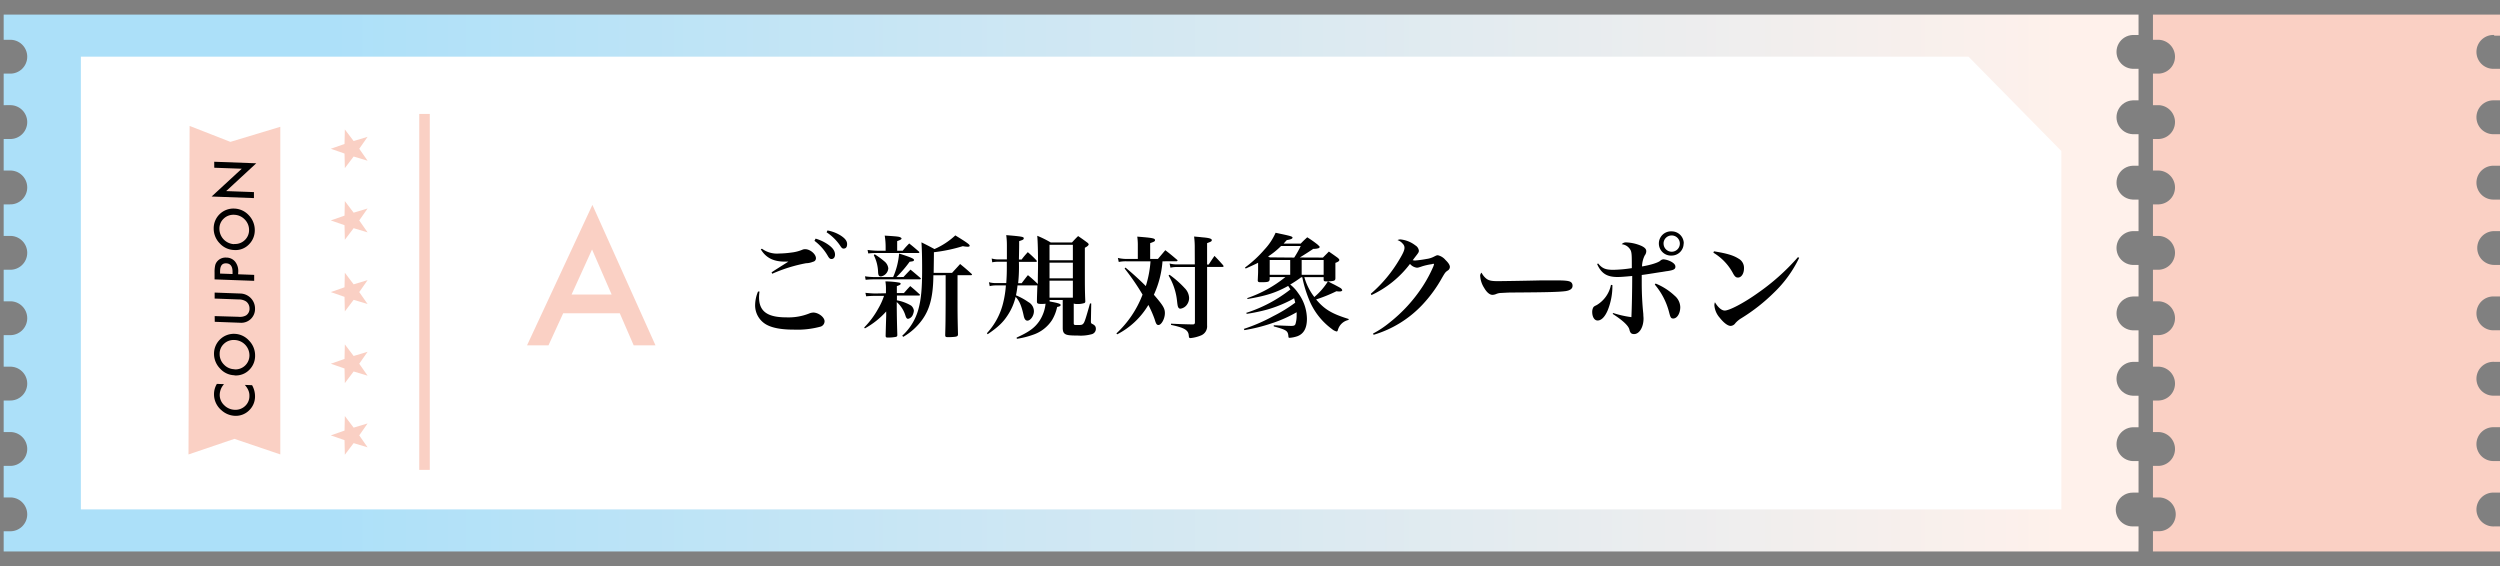 <svg xmlns="http://www.w3.org/2000/svg" xmlns:xlink="http://www.w3.org/1999/xlink" viewBox="0 0 713.16 161.49"><rect x="0" y="0" width="713.16" height="161.49" fill="#808080" stroke="none"/><defs><style>.cls-1,.cls-6{fill:none;}.cls-2{clip-path:url(#clip-path);}.cls-3{clip-path:url(#clip-path-2);}.cls-4{fill:url(#名称未設定グラデーション);}.cls-5{fill:#fff;}.cls-6{stroke:#fad0c4;stroke-miterlimit:10;stroke-width:3px;}.cls-7{fill:#fad0c4;}</style><clipPath id="clip-path" transform="translate(1.05 4.17)"><rect class="cls-1" width="712.11" height="153.15"/></clipPath><clipPath id="clip-path-2" transform="translate(1.05 4.17)"><path class="cls-1" d="M0,0V7.18H1.67a4.83,4.83,0,1,1,0,9.65H0v9H1.67a4.83,4.83,0,1,1,0,9.65H0v9H1.67a4.83,4.83,0,1,1,0,9.65H0v9H1.67a4.83,4.83,0,1,1,0,9.65H0v9H1.67a4.83,4.83,0,1,1,0,9.65H0v9H1.67a4.83,4.83,0,1,1,0,9.65H0v9H1.67a4.83,4.83,0,1,1,0,9.65H0v9H1.67a4.83,4.83,0,1,1,0,9.65H0v6H609V146h-1.68a4.82,4.82,0,0,1,0-9.64H609v-9h-1.68a4.83,4.83,0,0,1,0-9.65H609v-9h-1.68a4.83,4.83,0,0,1,0-9.65H609v-9h-1.68a4.83,4.83,0,0,1,0-9.65H609v-9h-1.68a4.83,4.83,0,0,1,0-9.65H609v-9h-1.68a4.83,4.83,0,0,1,0-9.65H609v-9h-1.68a4.83,4.83,0,0,1,0-9.65H609v-9h-1.68a4.83,4.83,0,0,1,0-9.65H609V0Z"/></clipPath><linearGradient id="名称未設定グラデーション" x1="1232.86" y1="7633.91" x2="1233.86" y2="7633.91" gradientTransform="matrix(0, -499.96, -499.96, 0, 3816954.39, 616731.18)" gradientUnits="userSpaceOnUse"><stop offset="0" stop-color="#fff1eb"/><stop offset="1" stop-color="#ace0f9"/></linearGradient></defs><title>menu-a-btn</title><g id="レイヤー_2" data-name="レイヤー 2"><g id="デザイン"><g id="open_btn" data-name="open btn"><g id="アートワーク_9" data-name="アートワーク 9"><g class="cls-2"><g class="cls-3"><rect class="cls-4" x="225.84" y="-228.44" width="157.32" height="610.03" transform="translate(226.89 384.71) rotate(-89.61)"/></g><g class="cls-2"><polygon class="cls-5" points="23.07 145.32 23.07 16.17 561.55 16.17 588.03 43.08 588.03 145.32 23.07 145.32"/><line class="cls-6" x1="121.1" y1="134.04" x2="121.1" y2="32.5"/><path d="M215.61,79a12.2,12.2,0,0,0-.13,1.63c0,4,2.34,5.73,7.78,5.73a16,16,0,0,0,6.49-1.09,3.34,3.34,0,0,1,1.19-.28c1.5,0,3.23,1.34,3.23,2.49A1.62,1.62,0,0,1,233.05,89a25.36,25.36,0,0,1-7.71.86c-3.71,0-6.4-.54-8.1-1.63a6.29,6.29,0,0,1-2.88-5.41,10.36,10.36,0,0,1,.83-3.83Zm.7-12.22a7.21,7.21,0,0,0,4.87,1.37,28.32,28.32,0,0,0,3.55-.28,11.42,11.42,0,0,0,3.2-.84,1.91,1.91,0,0,1,.7-.12c1.41,0,3.08,1.4,3.08,2.59a1,1,0,0,1-.84,1,5.49,5.49,0,0,1-2,.42,44,44,0,0,0-9.63,3l-.19-.39c.7-.48,1.66-1.09,4.8-3.07-.42,0-.71,0-1,0-3.27,0-5.41-1.09-6.88-3.52Zm15.3-2.88A12.32,12.32,0,0,1,235,65.47c1.48,1,2.15,1.92,2.15,3,0,.73-.39,1.25-1,1.25-.41,0-.67-.2-1.08-.93a14.1,14.1,0,0,0-3.78-4.26ZM235,61.57A10.76,10.76,0,0,1,238.74,63c1.28.83,1.86,1.57,1.86,2.46s-.38,1.28-1,1.28c-.35,0-.58-.19-1-.86a13.87,13.87,0,0,0-3.85-3.78Z" transform="translate(1.05 4.17)"/><path d="M251.68,79.49V78.31a11.78,11.78,0,0,0-.16-2.21,23.86,23.86,0,0,1,3.94.35c.29.06.42.19.42.35s-.26.39-1.09.64v2h2c.77-.86,1-1.15,1.82-2,1.12.93,1.48,1.25,2.6,2.28.12.09.16.15.16.25s-.1.16-.23.16h-6.33V81.5A12.39,12.39,0,0,1,258.85,83a2.24,2.24,0,0,1,.8,1.47,3.88,3.88,0,0,1-.32,1.18A1.85,1.85,0,0,1,258,86.78c-.32,0-.55-.25-.74-.86A8.42,8.42,0,0,0,254.76,82c0,1.06,0,4.13.16,9.28v.13a.48.48,0,0,1-.36.51,11.54,11.54,0,0,1-2.43.2c-.41,0-.54-.13-.54-.55.13-5,.16-5.21.16-5.89,0-.22,0-.6,0-1a23.19,23.19,0,0,1-6.08,4.83l-.2-.26a24.16,24.16,0,0,0,4-5.37,19,19,0,0,0,1.66-3.65h-2.4a26.59,26.59,0,0,0-2.69.13l-.22-1c.73.09,2.08.19,2.88.19Zm5-4.64c.86-.93,1.15-1.22,2-2.11.9.73,1.83,1.53,2.82,2.37a.53.53,0,0,1,.13.19c0,.13-.13.22-.29.22H248.48c-.7,0-1.28,0-2.59.13l-.19-1a19.93,19.93,0,0,0,2.78.22h5.25a20.68,20.68,0,0,0,1.7-6.72c3.36,1.09,4.25,1.47,4.25,1.82s-.28.42-1.24.52a32.56,32.56,0,0,1-3.78,4.38Zm-.23-7.49c.8-1,1.06-1.25,1.86-2.08,1.18.93,1.54,1.25,2.72,2.27a.41.41,0,0,1,.19.26A.26.26,0,0,1,261,68H249.19c-.64,0-1.22,0-2.56.13l-.19-1a25.29,25.29,0,0,0,2.75.22h2.4V66.5a20.48,20.48,0,0,0-.26-3.46c4,.26,4.19.29,4.64.61a.35.35,0,0,1,.16.22c0,.23-.35.42-1.25.74v2.75Zm-8,1a21.93,21.93,0,0,1,2.75,2,3,3,0,0,1,1.15,2,2.53,2.53,0,0,1-2.08,2.33c-.58,0-.77-.29-.83-1.18a11.49,11.49,0,0,0-1.22-4.87Zm16.76,6c-.06,6-1,9.66-3.2,12.7a17.34,17.34,0,0,1-5.4,4.86l-.29-.32A15.81,15.81,0,0,0,261,83.81c.7-2.66,1-5.6,1-10.94,0-4-.07-6-.19-7.91,1.66.83,2.17,1.09,3.71,1.92a21.24,21.24,0,0,0,5.95-3.9c3.1,1.89,4.09,2.59,4.09,2.91s-.28.32-.64.32a8,8,0,0,1-1.31-.16,45.25,45.25,0,0,1-8.25,1.73c0,1.15,0,1.15-.07,5.89h5.25c1-1.12,1.34-1.44,2.3-2.53,1.44,1.18,1.86,1.53,3.27,2.81.09.1.13.16.13.2s-.13.19-.26.19H272.1V81c0,3.71,0,5.25.13,10.18,0,.41-.16.57-.55.67s-1.57.16-2.27.16-.8-.1-.83-.58c.1-3.58.1-3.58.13-10.43V74.34Z" transform="translate(1.05 4.17)"/><path d="M298.37,81.82c2.44.45,3.14.68,3.14,1s-.32.45-1,.58a12.15,12.15,0,0,1-1.44,3.71,10.4,10.4,0,0,1-5.54,4.25,23.65,23.65,0,0,1-4.51,1.12l-.06-.35c3.58-1.63,5.15-2.78,6.49-4.73a11,11,0,0,0,1.76-4.93,8.46,8.46,0,0,1-1.18.06c-1.06,0-1.28-.13-1.28-.67,0-1.06.06-2.59.13-4.61l-.16,0h-5.51a25.76,25.76,0,0,1-.44,2.82,18.11,18.11,0,0,1,3.52,1.92,3,3,0,0,1,1.6,2.62c0,1.35-1,2.69-1.86,2.69-.51,0-.86-.45-1.05-1.37-.61-2.85-1.25-4.32-2.31-5.41a16.17,16.17,0,0,1-2.21,5.15c-1.34,2.08-2.72,3.42-5.76,5.5l-.22-.29a19.43,19.43,0,0,0,4.67-8.8,28.27,28.27,0,0,0,.74-4.83h-2.88a7.58,7.58,0,0,0-1.73.2l-.22-1.12a6.83,6.83,0,0,0,1.95.25H286c.13-1.89.16-2.91.16-4.48v-1.6h-2.34a7.65,7.65,0,0,0-1.82.16l-.16-1.09a6.78,6.78,0,0,0,2,.26h2.34c0-1.15,0-1.15,0-3.93a21.06,21.06,0,0,0-.19-3c4.44.38,5,.47,5,.89s-.32.48-1.31.83c0,1.7,0,1.7-.07,5.25h.77c.74-1,1-1.25,1.76-2.11a27.85,27.85,0,0,1,2.43,2.3.65.65,0,0,1,.16.29c0,.13-.16.19-.35.19h-4.77a44.7,44.7,0,0,1-.22,6.08h1c.77-1,1-1.34,1.79-2.3a35.59,35.59,0,0,1,2.82,2.53c0-2.69.06-3.81.06-5.28,0-4.07-.06-6.63-.22-8.48A28.39,28.39,0,0,1,298.69,65h6.05c.77-.84,1-1.09,1.76-1.83,1.18.8,1.54,1.06,2.66,1.89.25.22.35.35.35.51s-.29.54-1.09.93l0,7c0,3,0,5.63.13,8.25a.55.55,0,0,1-.23.52,6.28,6.28,0,0,1-2.24.28,2.29,2.29,0,0,1-.83-.13v5.61c0,.41.13.51.58.51s.6,0,.73,0h.2c.79,0,1-.1,1.31-.51s.7-1.64,1.82-5.64h.35l-.09,4.93v.13c0,.51.06.64.41.8.74.35,1,.74,1,1.38a1.56,1.56,0,0,1-1.16,1.53,12,12,0,0,1-4,.39c-2.17,0-3-.1-3.52-.39s-.73-.73-.77-1.63V88.29c0-.74,0-1.22,0-1.41V81.41h-3.75ZM305,65.67h-6.66v4.41H305Zm-6.66,9.56H305V70.76h-6.66Zm0,5.51H305V75.9h-6.66Z" transform="translate(1.05 4.17)"/><path d="M330.57,70.37a27.77,27.77,0,0,1-2.46,9.54c2.59,3,3.14,3.87,3.14,5.24,0,1.6-1,3.39-1.83,3.39-.51,0-.7-.32-1.09-1.63a31.41,31.41,0,0,0-1.79-4.09,22.08,22.08,0,0,1-8.89,8.38l-.23-.26a29.29,29.29,0,0,0,7.46-11.07,66.07,66.07,0,0,0-5.12-7.45l.25-.26c2,1.63,4.39,3.84,5.8,5.28a31.1,31.1,0,0,0,1.34-7.07h-6.91a10.16,10.16,0,0,0-2.15.19l-.25-1.15a11.46,11.46,0,0,0,2.37.29h3.32v-4a17.23,17.23,0,0,0-.16-2.37c4.42.35,5.06.48,5.06,1,0,.32-.13.42-1.38.86V69.7h2.21l2.11-2.5c1.41,1.09,1.83,1.44,3.23,2.63.17.12.26.22.26.32s-.16.22-.32.22Zm2,3.84A27.54,27.54,0,0,1,336.88,78a4.23,4.23,0,0,1,1.28,2.79,3.25,3.25,0,0,1-.55,1.85,2.73,2.73,0,0,1-1.95,1.25.66.66,0,0,1-.48-.22c-.22-.29-.29-.48-.45-1.86a17.77,17.77,0,0,0-2.43-7.39Zm7.2-7.55a23.09,23.09,0,0,0-.19-3.36c1,.09,1.79.16,2.27.22,2,.16,2.78.39,2.78.8s-.35.48-1.34.87V71.3h.45c.7-1.06.92-1.41,1.66-2.47,1.09,1.12,1.41,1.48,2.46,2.66a.83.83,0,0,1,.13.29c0,.13-.13.19-.32.19h-4.38v16.7a2.79,2.79,0,0,1-1.67,2.82,10.66,10.66,0,0,1-2.91.77h-.25c-.26,0-.32-.13-.39-.61C338,90,336.88,89.34,333,88.51v-.35c2.59.13,3.49.16,6.18.22.45,0,.64-.19.64-.57V72h-5.15a7.74,7.74,0,0,0-1.83.19L332.59,71a8.45,8.45,0,0,0,2.05.26h5.15Z" transform="translate(1.05 4.17)"/><path d="M376.34,69.31c.73-.76,1-1,1.69-1.72,1.09.76,1.44,1,2.53,1.79.32.29.45.45.45.61,0,.32-.39.57-1.12.83,0,.64,0,1.12,0,1.41s0,.83,0,1.72c0,.29,0,.71,0,1.25,0,.71-.35.83-2.11.9,1.37.73,1.4.73,1.73.89,1.88,1,2,1.06,2.14,1.28a.64.64,0,0,1,.19.36c0,.19-.32.35-.74.35-.16,0-.38,0-.92-.07a42.32,42.32,0,0,1-5.79,2.34c2.36,2.82,4.48,4.09,9.27,5.57l0,.28A4,4,0,0,0,380.59,90c-.09.29-.19.39-.35.39a3.15,3.15,0,0,1-1.31-.68,19.46,19.46,0,0,1-6.63-8.6,34.35,34.35,0,0,1-1.85-6.18h-.32A33,33,0,0,1,367,77a10.27,10.27,0,0,1,2.21,2.36,12.61,12.61,0,0,1,2.56,7.39c0,2.69-.9,4.32-2.75,5a8.68,8.68,0,0,1-2.21.45c-.22,0-.29-.07-.32-.36-.13-1.66-.48-1.88-4.19-2.91l0-.32c2.94.13,4.58.19,4.93.19.83,0,1.12-.12,1.28-.57a8.05,8.05,0,0,0,.32-2.5,7.68,7.68,0,0,0,0-.83,37.15,37.15,0,0,1-7.14,3.17A47.81,47.81,0,0,1,353.94,90l-.16-.35A49.23,49.23,0,0,0,362.19,86a41.7,41.7,0,0,0,6.24-3.83c-.13-.52-.16-.74-.32-1.25l-1.15.64a36.38,36.38,0,0,1-6.46,2.56,50,50,0,0,1-5.89,1.24l-.16-.28a40.09,40.09,0,0,0,12.61-6.69c-.2-.32-.29-.48-.64-1-3.59,2-6.44,2.84-11.59,3.74l-.09-.26a35.49,35.49,0,0,0,10.88-6h-4.48v.64c-.1.74-.39.83-2.63.83-.57,0-.77-.12-.77-.57.1-2.11.1-2.18.1-2.59v-2.4c-.9.48-2.08,1-3.55,1.66l-.19-.29A33.5,33.5,0,0,0,359.67,67a16.86,16.86,0,0,0,3.16-4.77c.8.16,1.44.32,1.83.39,2.52.54,3,.7,3,1s-.45.51-1.63.7c-.48.52-.51.55-.9,1H370c.8-.84,1.06-1.06,1.86-1.8a29.86,29.86,0,0,1,3,2.12c.48.48.55.51.55.67a.63.63,0,0,1-.23.29,4.53,4.53,0,0,1-1.6.22c-1,.67-2.27,1.5-3.84,2.46Zm-8.2,0A28.3,28.3,0,0,0,370,66h-5.6a22.59,22.59,0,0,1-3.71,3,2.42,2.42,0,0,0,.54.25ZM367,70h-5.85v4.22H367Zm3.27,4.22h6.27V70h-6.27Zm.76.67a16.54,16.54,0,0,0,2.85,5.67,19.1,19.1,0,0,0,3.87-4.45h-.38c-.67,0-.83-.1-.83-.51v-.71Z" transform="translate(1.05 4.17)"/><path d="M390,79.62a38.9,38.9,0,0,0,8.22-9.89c1-1.66,1.38-2.56,1.38-3.2a1.56,1.56,0,0,0-.45-1.12,3.39,3.39,0,0,0-1.54-1.09,1.85,1.85,0,0,1,.84-.19,8.24,8.24,0,0,1,4.25,1.7,2.07,2.07,0,0,1,1,1.47c0,.45-.07.57-.87,1.6,0,0-.42.54-.89,1.18.28,0,.51.07.63.07a30.63,30.63,0,0,0,3.33-.45,6.34,6.34,0,0,0,2.21-.71c.58-.28.7-.35,1-.35A4,4,0,0,1,411.3,70c.83.8,1.25,1.44,1.25,2a1.23,1.23,0,0,1-.61,1c-.67.48-.71.51-1.63,2.08a38.52,38.52,0,0,1-5.63,7.71,31.31,31.31,0,0,1-13.89,8.55l-.16-.36a27.46,27.46,0,0,0,4.64-3.07,43.23,43.23,0,0,0,9.63-10.56,38.08,38.08,0,0,0,2.94-5.53,3,3,0,0,0,.13-.42.54.54,0,0,0,.06-.16.28.28,0,0,0-.09-.16h-.1a.23.23,0,0,1-.12,0s-.07,0-.13.06a1.61,1.61,0,0,1-.36.07,18.59,18.59,0,0,0-2.43.54c-.67.23-.67.23-1.21.39a3.73,3.73,0,0,1-.42.06,3.06,3.06,0,0,1-2-1.09,29.32,29.32,0,0,1-11,8.9Z" transform="translate(1.05 4.17)"/><path d="M423,75.36c.71.51,1.44.67,3.2.67,1.28,0,7.14-.09,12.67-.22.55,0,2.63,0,3.59,0,3.2,0,4.19.13,4.7.57a1.25,1.25,0,0,1,.38,1c0,.8-.7,1.32-2.08,1.51-1.79.22-4.6.32-14.27.38-1.47,0-1.63,0-4,.13a3.69,3.69,0,0,0-1.41.29,2.88,2.88,0,0,1-1.09.25c-.77,0-1.63-.7-2.37-2a7.1,7.1,0,0,1-1.12-3.33,1.16,1.16,0,0,1,.39-1A4.86,4.86,0,0,0,423,75.36" transform="translate(1.05 4.17)"/><path d="M458.91,77.15a18.42,18.42,0,0,1-1.34,7.2c-.8,1.89-1.83,2.91-2.88,2.91-.9,0-1.54-1-1.54-2.49a2.74,2.74,0,0,1,.29-1.22c.19-.29.29-.35,1-.7a8.68,8.68,0,0,0,4.06-5.76Zm-4.1-6.2c1.19,1.47,2.15,1.85,4.42,1.85a39.51,39.51,0,0,0,5.22-.48c0-3.33,0-4.22-.29-5a3.21,3.21,0,0,0-2.59-1.82,1.6,1.6,0,0,1,1.37-.52,12,12,0,0,1,4.26,1c1,.48,1.37.93,1.37,1.51a2,2,0,0,1-.44,1.21,7.46,7.46,0,0,0-.77,3.14c2.53-.42,4.8-1.15,5.28-1.7a1.32,1.32,0,0,1,1-.32,6,6,0,0,1,2.24.77c.67.42,1,.83,1,1.31,0,.74-.51,1-2.4,1.28-.19,0-.9.16-2.11.32-2.63.42-4.29.68-5.09.77,0,1.7,0,1.79,0,2.31a86,86,0,0,0,.45,8.83c0,.57.06.89.06,1.28,0,2.46-1.19,4.44-2.69,4.44-.77,0-1.12-.32-1.34-1.28s-1.54-2.4-4.77-4.48l.13-.25a28.4,28.4,0,0,0,5.21,1.18c.13-2.75.23-7.71.23-11.74-2.05.19-3.23.29-4.19.29-3,0-4.61-1-5.8-3.65Zm16.42,5.76a17.53,17.53,0,0,1,5.44,3.48,4.42,4.42,0,0,1,1.6,3.24c0,1.79-.9,3.26-2,3.26-.63,0-.8-.26-1.18-1.76A19.81,19.81,0,0,0,471,77Zm8-11.43a3.44,3.44,0,0,1-3.42,3.46,3.46,3.46,0,1,1,0-6.91,3.44,3.44,0,0,1,3.46,3.45m-5.76,0A2.32,2.32,0,1,0,475.8,63a2.3,2.3,0,0,0-2.3,2.33" transform="translate(1.05 4.17)"/><path d="M487.88,67.52c3.58.58,5.5,1.12,7,2.08a3,3,0,0,1,1.57,2.75c0,1.51-.73,2.66-1.73,2.66-.54,0-.86-.26-1.34-1.09a15.13,15.13,0,0,0-5.66-6Zm24.31,1.86A34.24,34.24,0,0,1,505,79.3a51.78,51.78,0,0,1-9.28,7.29A7.38,7.38,0,0,0,494,88a1.75,1.75,0,0,1-1.35.8c-.83,0-2-.9-3.13-2.34A6,6,0,0,1,488,82.91a2.47,2.47,0,0,1,.16-.86c.87,1.47,1.92,2.37,2.79,2.37,1.34,0,5.53-2.21,9.34-4.93a62.84,62.84,0,0,0,11.55-10.3Z" transform="translate(1.05 4.17)"/><polygon class="cls-7" points="79.96 36.17 79.96 129.63 66.87 125.19 53.77 129.64 54.09 35.92 65.72 40.47 79.96 36.17"/><path d="M60.86,105.34l2,.07a4.61,4.61,0,0,0-1.23,3,4,4,0,0,0,1.26,3,4.43,4.43,0,0,0,3,1.32,4,4,0,0,0,3-1.1,3.82,3.82,0,0,0,1.21-2.9,3.62,3.62,0,0,0-.3-1.54,4.86,4.86,0,0,0-.39-.74,9.09,9.09,0,0,0-.61-.82l2.06.08a6.48,6.48,0,0,1,.84,3.11,5.48,5.48,0,0,1-1.68,4.07A5.37,5.37,0,0,1,66,114.45a6.07,6.07,0,0,1-3.85-1.57A5.94,5.94,0,0,1,60,108.25a5.63,5.63,0,0,1,.82-2.91" transform="translate(1.05 4.17)"/><path d="M65.84,102.88a5.71,5.71,0,0,1-4.1-1.9A6,6,0,0,1,60,96.73a5.66,5.66,0,0,1,5.86-5.67A5.79,5.79,0,0,1,70,93a6,6,0,0,1,1.72,4.29,5.59,5.59,0,0,1-1.5,3.88,5.35,5.35,0,0,1-4.39,1.75m0-1.72a4,4,0,0,0,4.28-4,4.39,4.39,0,0,0-4.28-4.38,4,4,0,0,0-3,1.09,3.81,3.81,0,0,0-1.22,2.93,4.15,4.15,0,0,0,1.24,3,4.21,4.21,0,0,0,3,1.32" transform="translate(1.05 4.17)"/><path d="M60.19,86,67,86.2a3.65,3.65,0,0,0,2.13-.39,2.24,2.24,0,0,0,1-2,2.47,2.47,0,0,0-1-2A3.79,3.79,0,0,0,67,81.25L60.18,81V79.29l7.28.27a4.29,4.29,0,0,1,4.24,4.34,3.92,3.92,0,0,1-4.21,4l-7.28-.27Z" transform="translate(1.05 4.17)"/><path d="M66.87,74.07l4.59.17v1.7l-11.3-.41V73.6a8.8,8.8,0,0,1,.19-2.14,2.74,2.74,0,0,1,.74-1.26,3.1,3.1,0,0,1,2.4-.89A3.24,3.24,0,0,1,66,70.44a4.29,4.29,0,0,1,.92,2.84ZM65.29,74v-.64c0-1.56-.61-2.37-1.82-2.41s-1.74.74-1.74,2.36v.56Z" transform="translate(1.05 4.17)"/><path d="M65.74,67.15a5.79,5.79,0,0,1-4.11-1.9A6,6,0,0,1,59.91,61a5.62,5.62,0,0,1,5.86-5.67,5.82,5.82,0,0,1,4.14,1.89,6.1,6.1,0,0,1,1.72,4.29,5.63,5.63,0,0,1-1.51,3.88,5.3,5.3,0,0,1-4.38,1.76m0-1.72a4,4,0,0,0,3.08-1.15A3.89,3.89,0,0,0,70,61.43a4.25,4.25,0,0,0-1.24-3,4.33,4.33,0,0,0-3-1.33,4,4,0,0,0-3,1.1,3.84,3.84,0,0,0-1.22,2.93,4.39,4.39,0,0,0,4.24,4.35" transform="translate(1.05 4.17)"/><polygon points="72.44 56.51 60.37 56.06 68.97 48.13 61.12 47.85 61.11 46.14 73.1 46.58 64.52 54.51 72.44 54.8 72.44 56.51"/><polygon class="cls-7" points="102.48 124.2 104.86 127.61 100.88 126.41 98.37 129.72 98.28 125.56 94.36 124.2 98.28 122.83 98.37 118.68 100.88 121.99 104.86 120.79 102.48 124.2"/><polygon class="cls-7" points="102.48 103.76 104.86 107.17 100.88 105.97 98.37 109.28 98.28 105.12 94.36 103.76 98.28 102.39 98.37 98.24 100.88 101.55 104.86 100.35 102.48 103.76"/><polygon class="cls-7" points="102.48 83.32 104.86 86.73 100.88 85.53 98.37 88.84 98.28 84.68 94.36 83.32 98.28 81.95 98.37 77.8 100.88 81.11 104.86 79.91 102.48 83.32"/><polygon class="cls-7" points="102.48 62.88 104.86 66.29 100.88 65.09 98.37 68.4 98.28 64.24 94.36 62.88 98.28 61.51 98.37 57.36 100.88 60.67 104.86 59.47 102.48 62.88"/><polygon class="cls-7" points="102.48 42.44 104.86 45.85 100.88 44.65 98.37 47.96 98.28 43.8 94.36 42.44 98.28 41.07 98.37 36.92 100.88 40.23 104.86 39.03 102.48 42.44"/><path class="cls-7" d="M710.44,6h1.67V0h-99V7.18h1.68a4.83,4.83,0,0,1,0,9.65h-1.68v9h1.68a4.83,4.83,0,0,1,0,9.65h-1.68v9h1.68a4.83,4.83,0,0,1,0,9.65h-1.68v9h1.68a4.83,4.83,0,0,1,0,9.65h-1.68v9h1.68a4.83,4.83,0,0,1,0,9.65h-1.68v9h1.68a4.83,4.83,0,0,1,0,9.65h-1.68v9h1.68a4.83,4.83,0,0,1,0,9.65h-1.68v9h1.68a4.82,4.82,0,1,1,0,9.64h-1.68v6h99V146h-1.67a4.83,4.83,0,1,1,0-9.65h1.67v-9h-1.67a4.83,4.83,0,1,1,0-9.65h1.67v-9h-1.67a4.83,4.83,0,1,1,0-9.65h1.67v-9h-1.67a4.83,4.83,0,1,1,0-9.65h1.67v-9h-1.67a4.82,4.82,0,1,1,0-9.64h1.67v-9h-1.67a4.83,4.83,0,1,1,0-9.65h1.67v-9h-1.67a4.83,4.83,0,1,1,0-9.65h1.67v-9h-1.67a4.83,4.83,0,1,1,0-9.65" transform="translate(1.05 4.17)"/><path class="cls-7" d="M175.75,85.19H159.61l-4.2,9.16h-6.12l18.65-40.07,18,40.07h-6.22Zm-2.32-5.34L167.84,67,162,79.85Z" transform="translate(1.05 4.17)"/></g></g></g></g></g></g></svg>